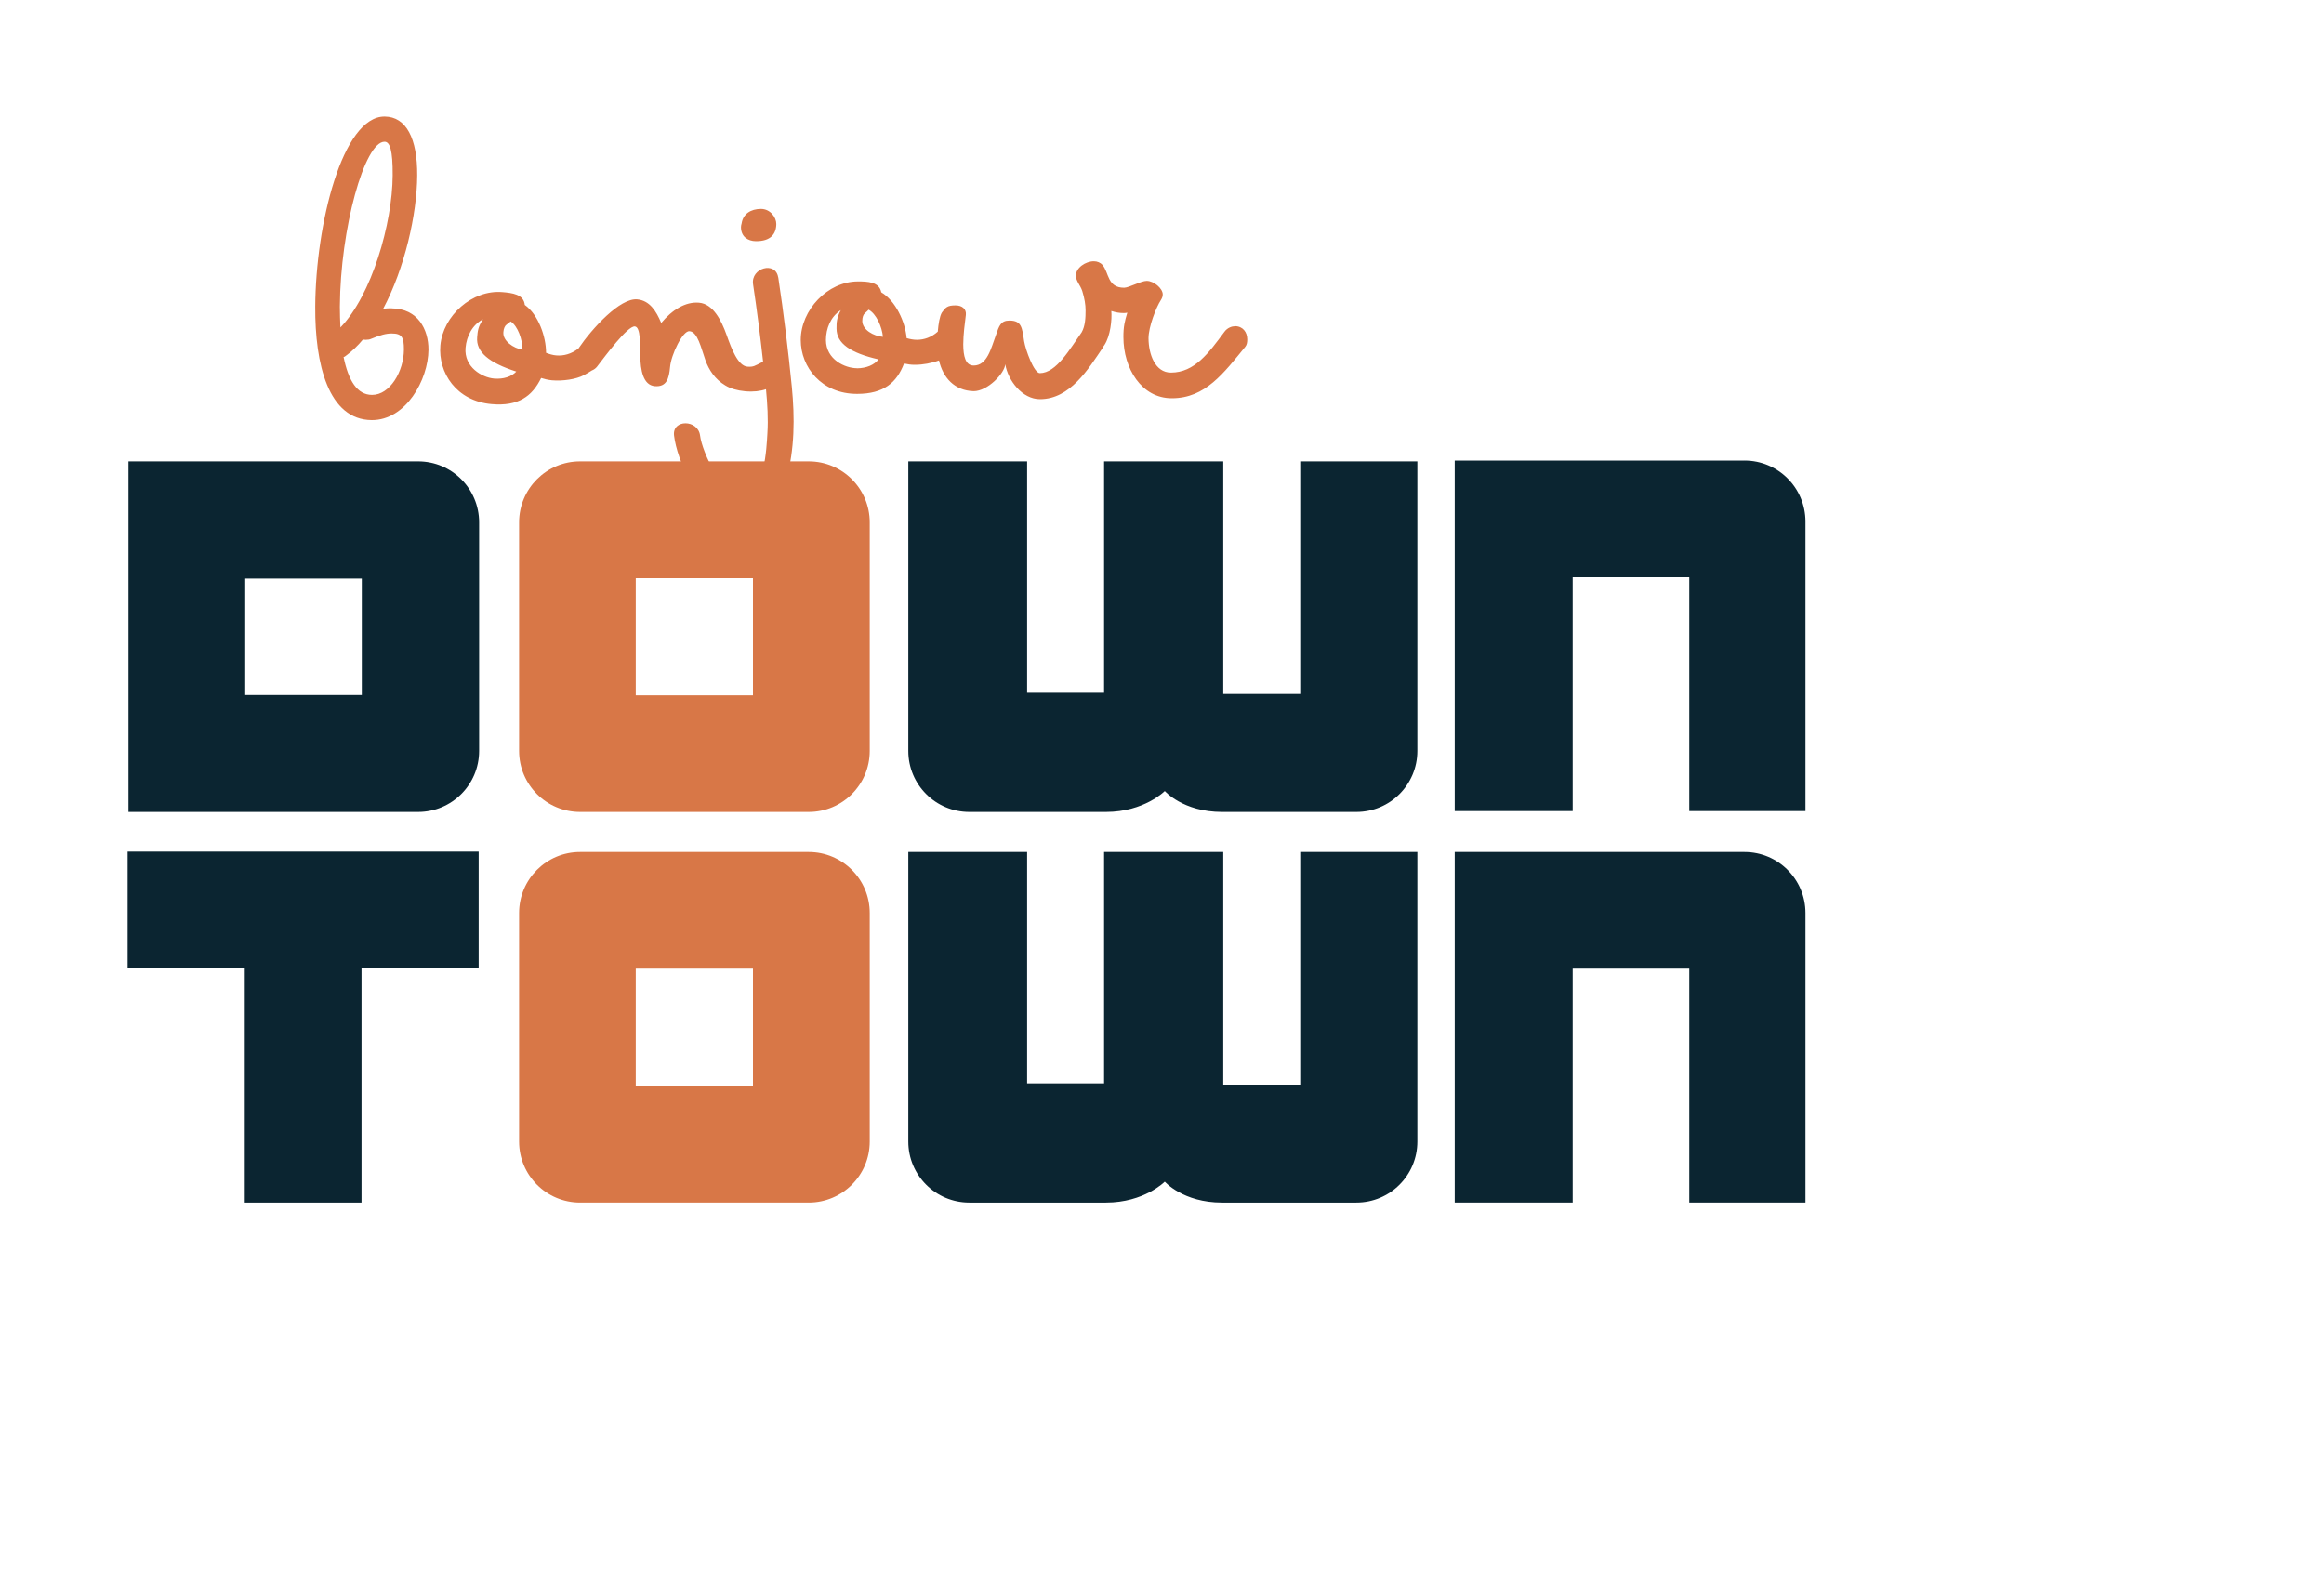 <?xml version="1.0" encoding="UTF-8"?>
<svg id="logo-fr-primary" xmlns="http://www.w3.org/2000/svg" viewBox="0 0 250 170">
  <defs>
    <style>
      .cls-1 {
        fill: #d87747;
      }

      .cls-2 {
        fill: #0b2531;
      }
    </style>
  </defs>
  <g>
    <path class="cls-2" d="M139.87,49.64v25.03h-8.28v-25.03h-12.82v24.9h-8.28v-24.9h-12.78v31.16c0,3.62,2.94,6.56,6.56,6.56h14.7c4.11,0,6.33-2.25,6.33-2.25,0,0,1.96,2.25,6.16,2.25h14.45c3.62,0,6.56-2.94,6.56-6.56v-31.16h-12.6Z"/>
    <path class="cls-2" d="M139.87,91.67v25.03h-8.28v-25.03h-12.82v24.9h-8.28v-24.9h-12.78v31.16c0,3.62,2.94,6.56,6.56,6.56h14.7c4.11,0,6.33-2.25,6.33-2.25,0,0,1.96,2.25,6.16,2.25h14.45c3.62,0,6.56-2.94,6.56-6.56v-31.16h-12.6Z"/>
    <path class="cls-2" d="M44.99,49.64H13.82v37.72h31.16c3.62,0,6.56-2.94,6.56-6.56v-24.6c0-3.62-2.94-6.56-6.56-6.56h0ZM38.92,74.78h-12.54v-12.54h12.54v12.54h0Z"/>
    <path class="cls-2" d="M187.65,91.67h-31.16v37.72h12.69v-25.17h12.54v25.17h12.5v-31.16c0-3.62-2.94-6.56-6.56-6.56Z"/>
    <path class="cls-2" d="M187.65,49.55h-31.16v37.72h12.69v-25.17h12.54v25.17h12.5v-31.16c0-3.62-2.94-6.56-6.56-6.56Z"/>
    <polygon class="cls-2" points="51.49 91.63 38.89 91.63 26.33 91.63 13.73 91.63 13.73 104.19 26.33 104.19 26.33 129.39 38.89 129.39 38.89 104.19 51.49 104.19 51.49 91.63"/>
  </g>
  <g>
    <path class="cls-1" d="M87,87.36h-24.6c-3.62,0-6.56-2.94-6.56-6.56v-24.6c0-3.62,2.94-6.56,6.56-6.56h24.6c3.62,0,6.56,2.94,6.56,6.56v24.6c0,3.62-2.94,6.56-6.56,6.56h0ZM68.39,74.81h12.61v-12.61h-12.61v12.61h0Z"/>
    <path class="cls-1" d="M87,129.39h-24.6c-3.62,0-6.56-2.94-6.56-6.56v-24.6c0-3.62,2.94-6.56,6.56-6.56h24.6c3.62,0,6.56,2.94,6.56,6.56v24.6c0,3.62-2.94,6.56-6.56,6.56h0ZM68.39,116.83h12.61v-12.61h-12.61v12.61h0Z"/>
    <g>
      <path class="cls-1" d="M81.31,25.95c1.61.01,2.19-.79,2.2-1.85,0-.7-.63-1.61-1.64-1.62-1.11,0-1.94.54-2.09,1.56-.04.15-.07.26-.07.4,0,1.02.74,1.5,1.6,1.51h0Z"/>
      <path class="cls-1" d="M42.14,33.17c-.29,0-.61,0-.93.07,2.32-4.37,3.65-10.18,3.67-14.35.03-3.99-1.18-6.33-3.5-6.35-4.55-.03-7.42,11.62-7.47,20.44-.04,6.22,1.42,12.19,6.08,12.22,3.65.02,6.08-4.31,6.1-7.57.01-2.2-1.15-4.43-3.95-4.45h0ZM36.62,35.22c-.03-.7-.06-1.46-.06-2.23.05-8.41,2.66-17.76,4.81-17.74.57,0,.89.92.87,3.63-.03,5.19-2.27,12.9-5.62,16.35h0ZM40.01,42.49c-1.58-.01-2.53-1.52-3.05-4.08.07,0,.14-.04.22-.11.65-.47,1.3-1.09,1.87-1.78.07.04.22.04.32.04.22,0,.4-.03.57-.11.97-.4,1.58-.57,2.19-.57,1.11,0,1.32.41,1.32,1.73-.01,2.34-1.5,4.89-3.43,4.88h0Z"/>
      <path class="cls-1" d="M132.83,35.1c-.29,0-.79.15-1.11.59-1.68,2.27-3.21,4.4-5.76,4.4-1.72,0-2.4-2.01-2.41-3.69,0-1.24.82-3.33,1.32-4.1.14-.22.21-.4.21-.62,0-.66-.97-1.46-1.72-1.46-.61,0-1.9.73-2.43.74-1.83,0-1.62-1.64-2.33-2.45-.22-.26-.57-.4-.93-.4-.89,0-1.93.7-1.93,1.54,0,.59.47,1.02.68,1.65.25.8.36,1.5.36,2.08,0,.78-.03,1.69-.42,2.37,0,0,0,0,0,0-1.25,1.76-2.71,4.39-4.5,4.4-.64,0-1.54-2.52-1.69-3.43-.22-1.46-.26-2.23-1.58-2.23-.93,0-1.11.55-1.46,1.58-.53,1.43-.93,3.26-2.39,3.26-.89,0-1.11-1.02-1.12-2.27,0-1.06.17-2.3.28-3.18.07-.59-.36-1.02-1.11-1.02-.89,0-1.07.22-1.47.77-.24.4-.37,1.22-.44,2.05-.68.61-1.47.88-2.24.88-.36,0-.75-.07-1.11-.18-.15-1.76-1.19-4.02-2.73-4.93-.22-1.13-1.47-1.17-2.51-1.17-3.26,0-6.15,3.08-6.15,6.3,0,2.92,2.23,5.81,6.07,5.8,2.87,0,4.26-1.22,5.04-3.27.32.07.75.15,1.18.14.85,0,1.81-.18,2.58-.47.43,1.85,1.65,3.25,3.73,3.31,1.5,0,3.33-1.91,3.4-2.9.29,1.76,1.83,3.76,3.73,3.76,3.26,0,5.22-3.27,6.76-5.54.03-.06.06-.11.09-.17.03-.04.06-.08.09-.12.64-.99.82-2.71.74-3.66.47.15.86.22,1.29.22.14,0,.29,0,.43-.04-.28.91-.43,1.54-.42,2.64,0,3.36,1.95,6.58,5.21,6.57,3.62,0,5.58-2.72,7.9-5.54.18-.22.21-.51.21-.8,0-.77-.47-1.42-1.33-1.42h0ZM92.19,39.62c-1.29,0-3.33-.94-3.34-3.03,0-1.24.5-2.52,1.6-3.22-.46.84-.46,1.35-.46,1.98,0,1.61,1.51,2.63,4.52,3.32-.47.59-1.29.95-2.33.96h0ZM92.76,34.53c0-.4.11-.7.29-.84.18-.15.32-.29.39-.37.82.44,1.44,1.83,1.54,2.92-1-.07-2.22-.76-2.22-1.71Z"/>
      <path class="cls-1" d="M83.71,29.84c-.27-1.77-2.96-1.02-2.7.74.42,2.78.77,5.56,1.08,8.35-.07.03-.15.06-.23.1-.64.31-.8.48-1.47.42-1-.09-1.7-1.91-2.22-3.39-.58-1.63-1.47-3.36-2.97-3.49-1.46-.13-2.91.78-4.07,2.18-.54-1.3-1.26-2.42-2.59-2.54-1.83-.16-4.81,3.07-6.32,5.29-.76.59-1.6.81-2.39.74-.36-.03-.74-.14-1.09-.28,0-1.76-.83-4.11-2.29-5.15-.11-1.15-1.36-1.29-2.4-1.38-3.25-.28-6.4,2.53-6.68,5.74-.25,2.92,1.71,5.99,5.53,6.31,2.85.25,4.35-.84,5.31-2.81.31.1.74.21,1.16.25,1.18.1,2.6-.11,3.43-.55.35-.19.64-.36.87-.51.21-.08.4-.22.54-.39.93-1.21,3.29-4.41,4.08-4.35.64.06.55,1.99.59,3.17.01,1.51.3,3.15,1.55,3.26,1.28.11,1.54-.82,1.65-2.06.11-1.31,1.35-3.92,2.09-3.86.89.08,1.24,1.8,1.71,3.12.38,1.06,1.04,2.07,2.14,2.72.55.34,1.28.55,2.14.63.87.08,1.63-.01,2.24-.22.15,1.58.25,3.17.15,4.76-.1,1.67-.29,6.26-2.55,6.61-2.25.34-4.48-4.66-4.69-6.38-.22-1.76-3.02-1.78-2.8,0,.34,2.76,2.46,7.16,5.04,8.56,3.29,1.79,6.17-.72,7.04-3.87.9-3.24.91-6.62.59-9.93-.39-3.94-.87-7.88-1.46-11.79h0ZM53.14,40.73c-1.28-.11-3.24-1.23-3.06-3.31.11-1.24.72-2.47,1.88-3.07-.54.8-.58,1.31-.63,1.93-.14,1.6,1.27,2.75,4.21,3.7-.51.54-1.37.84-2.4.75h0ZM54.15,35.72c.03-.4.17-.68.36-.81s.35-.26.42-.33c.78.51,1.27,1.95,1.28,3.05-.99-.16-2.15-.96-2.06-1.9Z"/>
    </g>
  </g>
</svg>